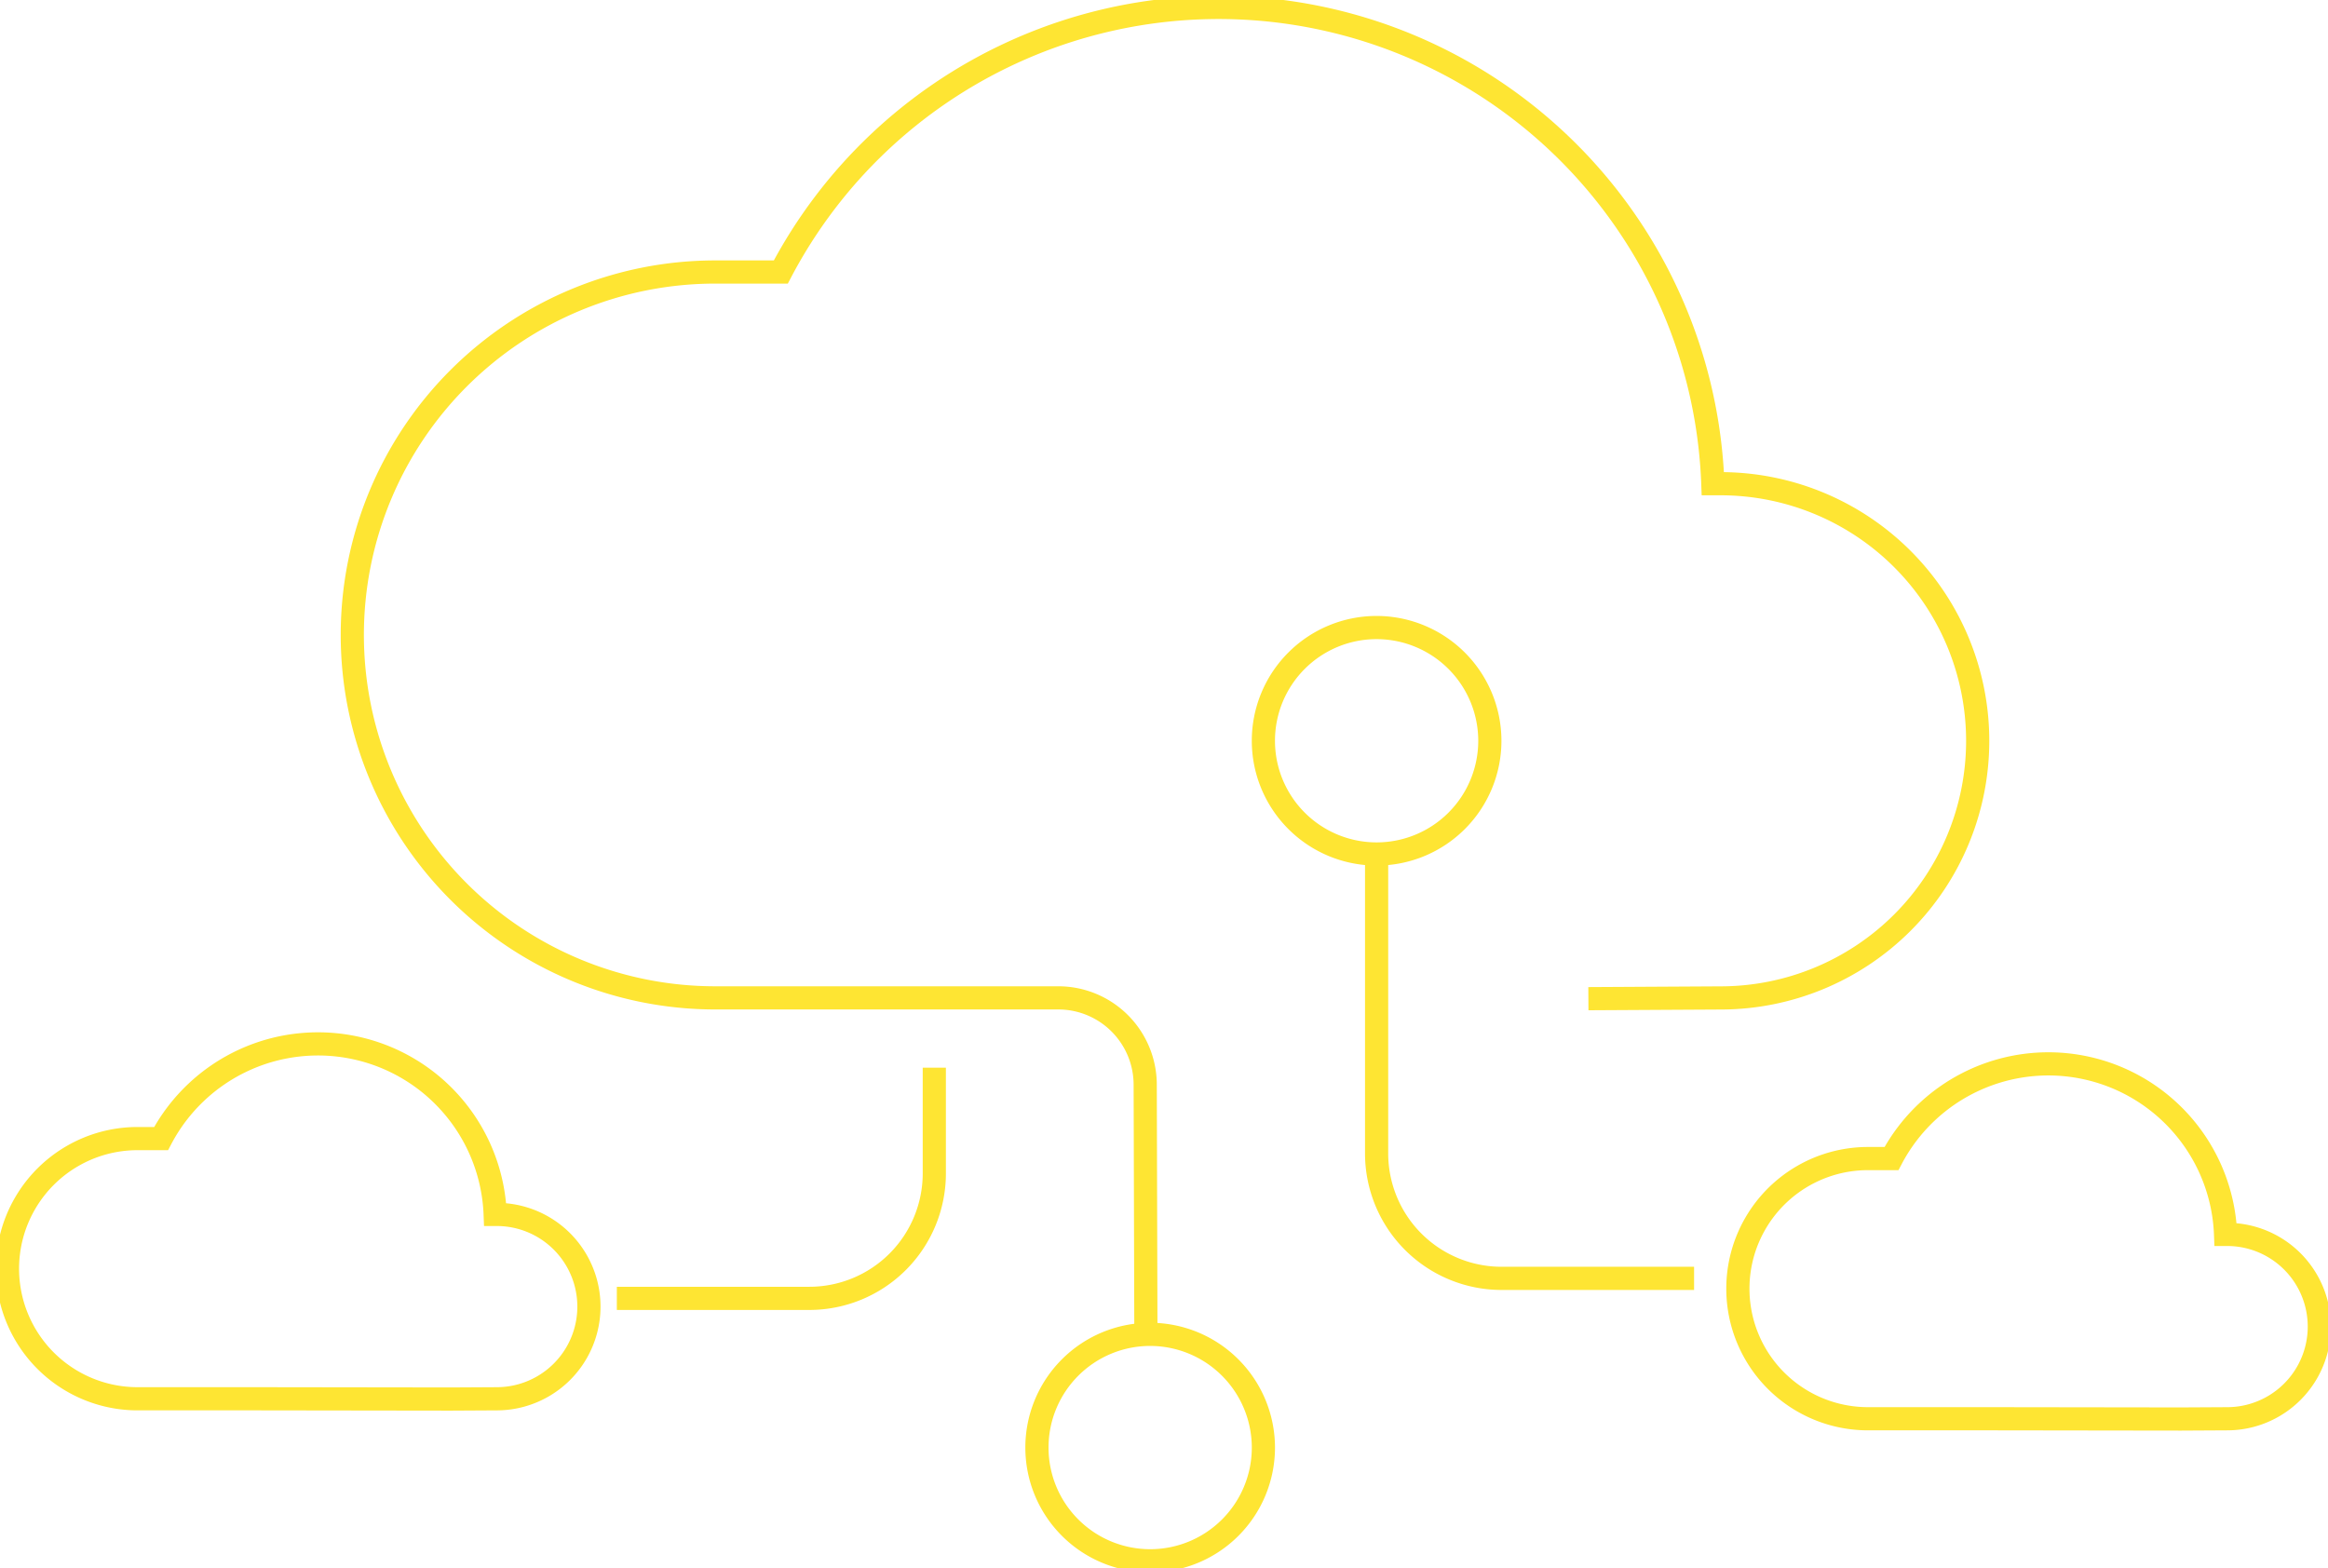 <?xml version="1.0" encoding="UTF-8"?> <svg xmlns="http://www.w3.org/2000/svg" xmlns:xlink="http://www.w3.org/1999/xlink" width="150.642" height="101.489" viewBox="0 0 150.642 101.489"><defs><clipPath id="clip-path"><rect id="Rectangle_3192" data-name="Rectangle 3192" width="150.642" height="101.489" fill="none" stroke="#fee533" stroke-width="1.5"></rect></clipPath></defs><g id="hybrid_cloud" data-name="hybrid cloud" transform="translate(0 0)"><g id="Group_5766" data-name="Group 5766" transform="translate(0 0)" clip-path="url(#clip-path)"><path id="Path_2871" data-name="Path 2871" d="M69.008,86.047l-.044-15.962a5.624,5.624,0,0,0-5.615-5.618H41.143a23.487,23.487,0,1,1,0-46.974h4.242a32,32,0,0,1,60.309,13.7h.5a16.639,16.639,0,1,1,0,33.278l-8.553.048" transform="translate(5.141 0.11)" fill="none" stroke="#fee533" stroke-width="1.5"></path><path id="Path_2872" data-name="Path 2872" d="M59.294,66.877A7.327,7.327,0,1,0,66.62,74.2,7.335,7.335,0,0,0,59.294,66.877Z" transform="translate(15.133 19.475)" fill="none" stroke="#fee533" stroke-width="1.5"></path><path id="Path_2873" data-name="Path 2873" d="M89.533,70.265H77.07a8.089,8.089,0,0,1-8.08-8.08V42.8" transform="translate(20.089 12.464)" fill="none" stroke="#fee533" stroke-width="1.5"></path><path id="Path_2874" data-name="Path 2874" d="M70.643,31.452a7.327,7.327,0,1,0,7.326,7.326A7.335,7.335,0,0,0,70.643,31.452Z" transform="translate(18.437 9.159)" fill="none" stroke="#fee533" stroke-width="1.5"></path><path id="Path_2875" data-name="Path 2875" d="M51.456,53.513V60.36a8.088,8.088,0,0,1-8.08,8.08H30.913" transform="translate(9.002 15.583)" fill="none" stroke="#fee533" stroke-width="1.5"></path><path id="Path_2876" data-name="Path 2876" d="M103.474,76.289h-7.96a8.419,8.419,0,0,1,0-16.838h1.521a11.474,11.474,0,0,1,21.618,4.909h.179a5.965,5.965,0,0,1,0,11.929l-3.067.017Z" transform="translate(25.361 15.525)" fill="none" stroke="#fee533" stroke-width="1.5"></path><path id="Path_2877" data-name="Path 2877" d="M16.754,75.287H8.794a8.419,8.419,0,0,1,0-16.838h1.521a11.474,11.474,0,0,1,21.618,4.909h.179a5.965,5.965,0,0,1,0,11.929l-3.067.017Z" transform="translate(0.109 15.234)" fill="none" stroke="#fee533" stroke-width="1.5"></path></g></g></svg> 